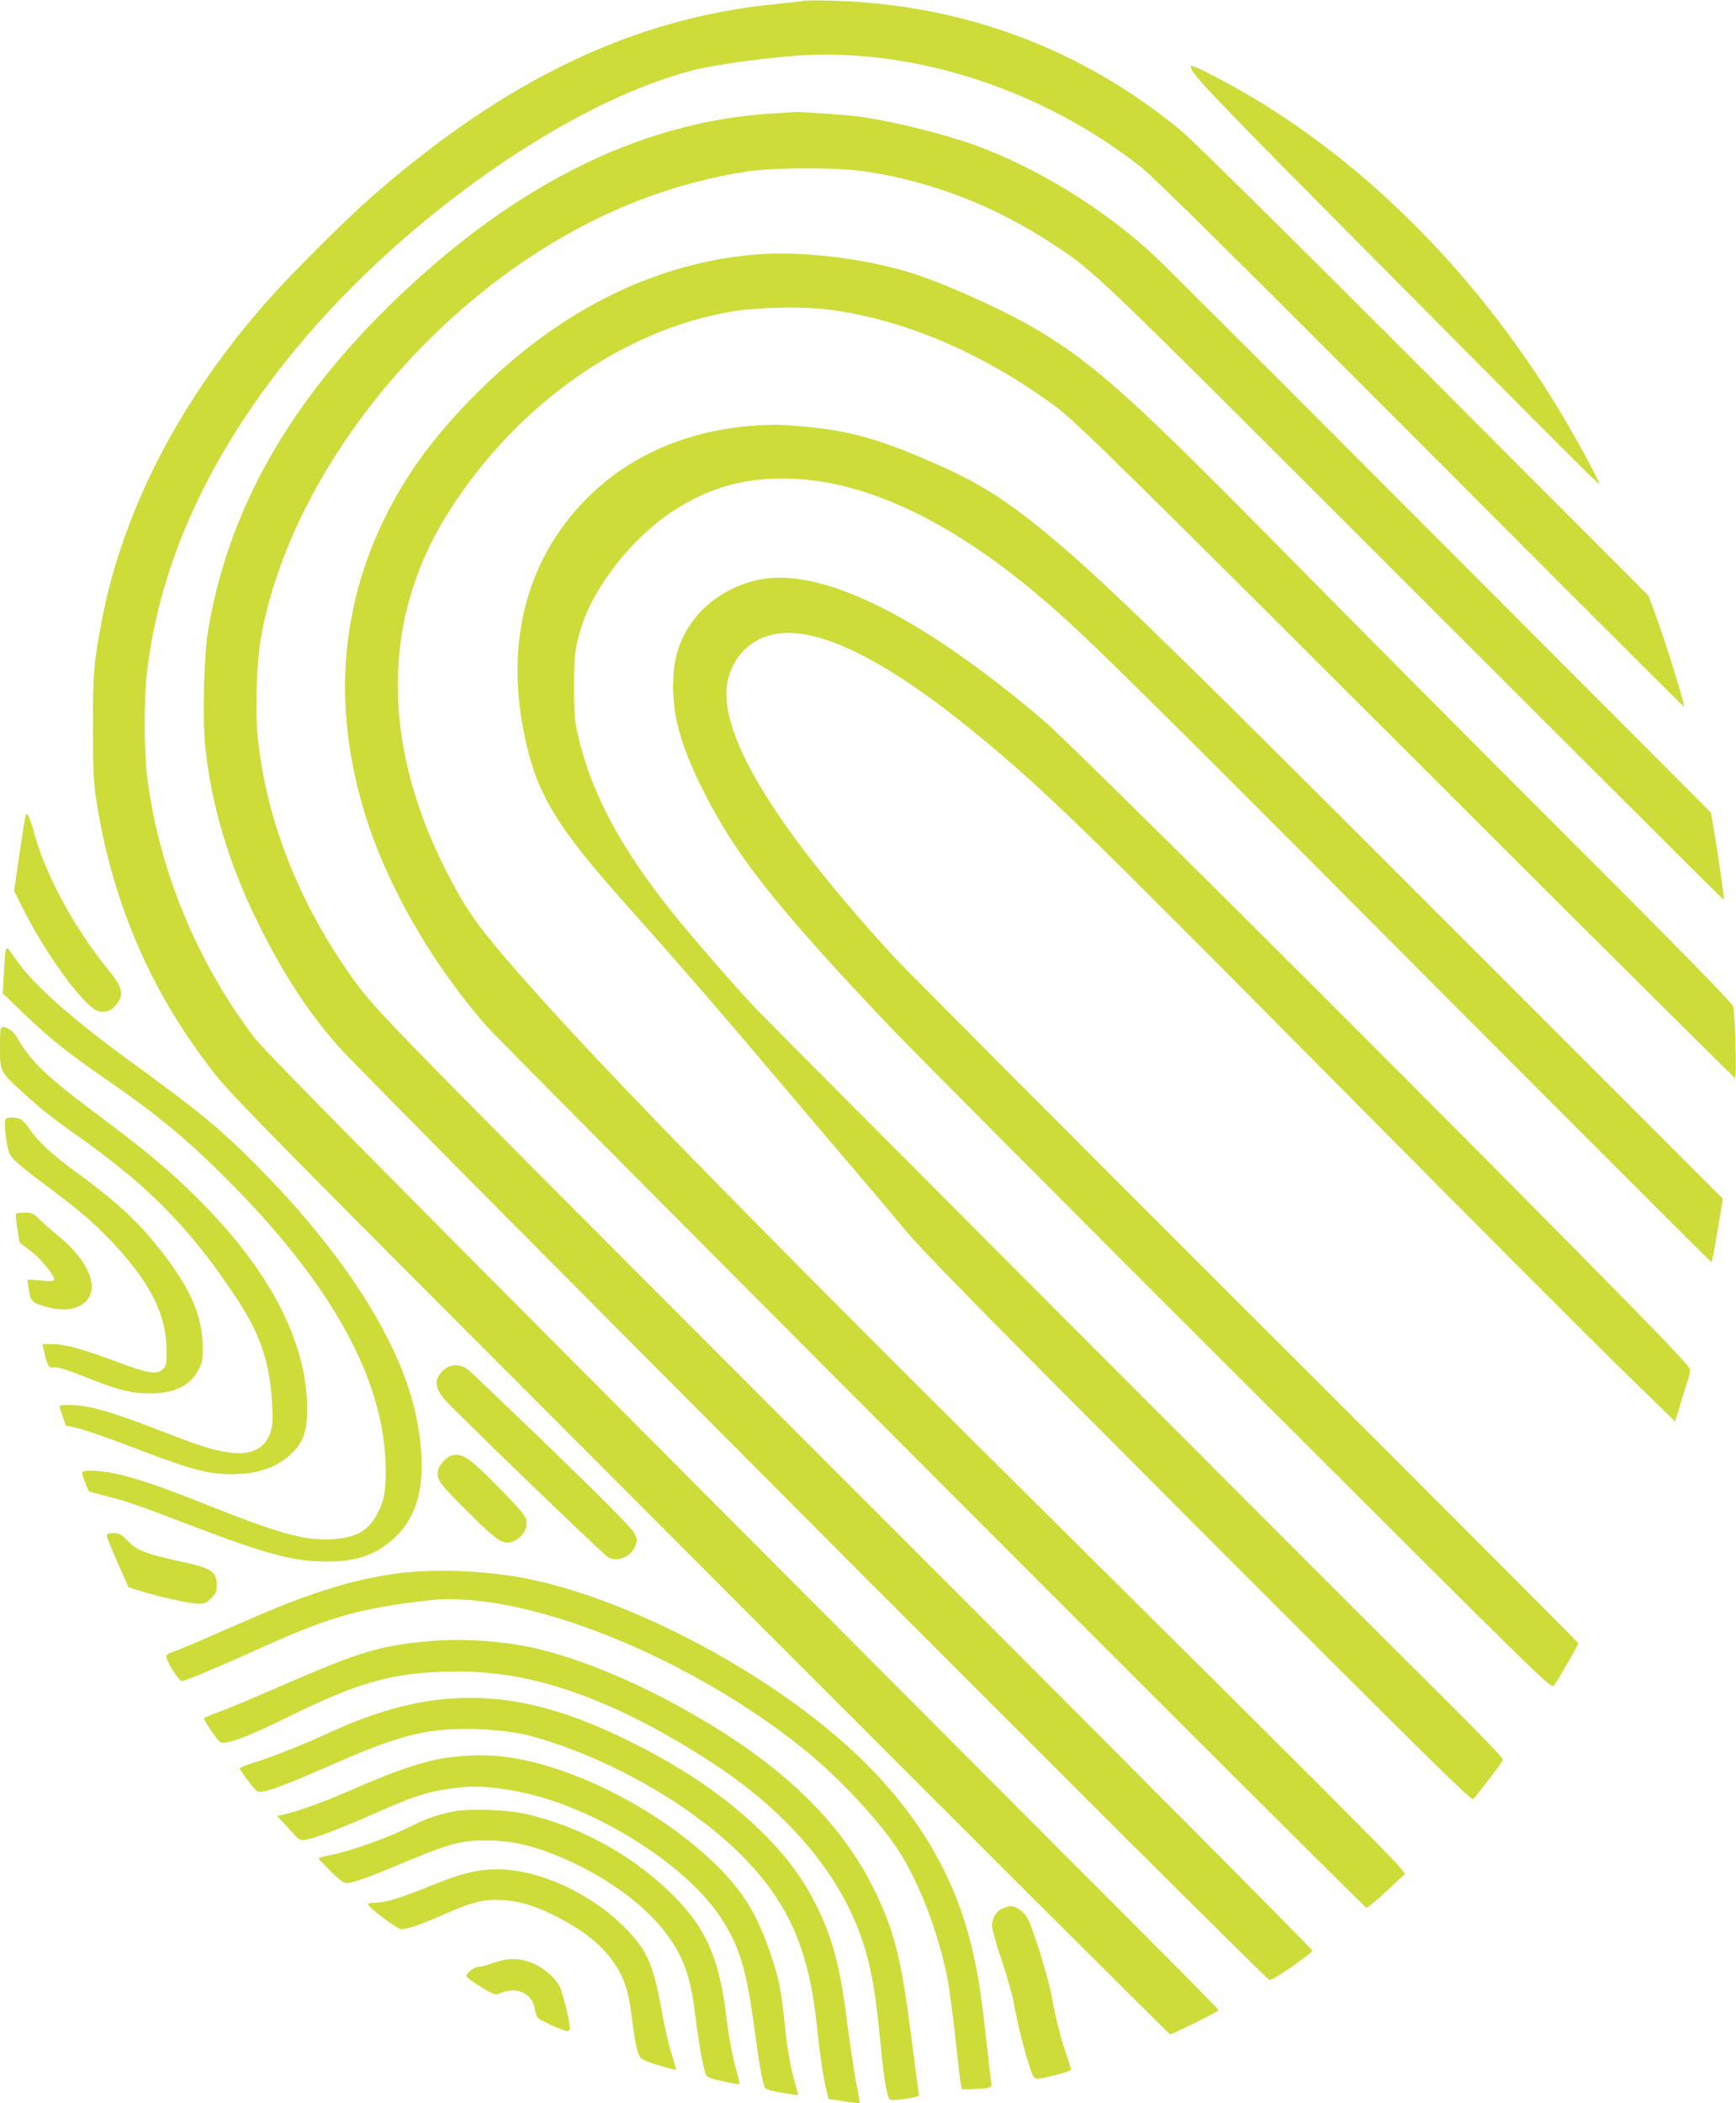 <?xml version="1.0" standalone="no"?>
<!DOCTYPE svg PUBLIC "-//W3C//DTD SVG 20010904//EN"
 "http://www.w3.org/TR/2001/REC-SVG-20010904/DTD/svg10.dtd">
<svg version="1.0" xmlns="http://www.w3.org/2000/svg"
 width="1057pt" height="1280pt" viewBox="0 0 1057 1280"
 preserveAspectRatio="xMidYMid meet">
<g transform="translate(0,1280) scale(0.1,-0.1)"
fill="#cddc39" stroke="none">
<path d="M4895 12795 c-5 -2 -84 -11 -175 -20 -862 -85 -1644 -459 -2464
-1179 -153 -134 -482 -462 -623 -621 -533 -602 -881 -1270 -1012 -1945 -49
-253 -56 -331 -55 -655 0 -271 3 -328 22 -455 90 -575 306 -1098 644 -1555
171 -231 -27 -29 3432 -3492 1348 -1349 2455 -2453 2460 -2453 16 0 296 139
296 147 0 4 -255 262 -566 573 -311 311 -1615 1618 -2897 2905 -1746 1752
-2351 2365 -2408 2440 -353 464 -585 1031 -654 1595 -19 159 -19 467 0 630 79
675 387 1341 913 1975 660 797 1671 1502 2422 1690 128 32 427 73 633 87 705
47 1487 -208 2087 -681 74 -58 578 -557 1701 -1682 877 -879 1598 -1599 1601
-1599 12 0 -117 414 -185 595 l-30 80 -1366 1368 c-852 853 -1409 1403 -1481
1463 -606 500 -1331 769 -2125 790 -88 2 -164 2 -170 -1z"/>
<path d="M7250 12395 c0 -42 122 -169 1219 -1273 1391 -1400 1276 -1286 1261
-1248 -16 44 -142 274 -228 416 -531 883 -1274 1609 -2082 2032 -123 65 -170
85 -170 73z"/>
<path d="M4700 12109 c-822 -49 -1620 -458 -2375 -1214 -591 -593 -936 -1220
-1056 -1920 -27 -153 -37 -537 -20 -712 37 -362 143 -719 326 -1088 154 -310
305 -541 492 -750 204 -228 5639 -5675 5663 -5675 24 0 260 163 260 180 0 8
-1128 1142 -2506 2520 -2933 2932 -3176 3179 -3299 3345 -349 468 -563 997
-616 1520 -16 163 -7 456 20 605 150 842 788 1748 1624 2306 423 282 866 458
1337 531 166 25 559 25 725 -1 401 -62 779 -208 1125 -435 272 -178 204 -113
2209 -2117 1037 -1036 1886 -1883 1887 -1881 4 4 -31 249 -57 405 l-22 127
-1646 1649 c-905 907 -1681 1682 -1723 1721 -292 277 -678 522 -1051 669 -189
75 -527 162 -754 195 -65 10 -384 33 -408 29 -5 0 -66 -4 -135 -9z"/>
<path d="M4585 11250 c-588 -53 -1147 -325 -1633 -795 -210 -203 -367 -392
-488 -588 -373 -602 -460 -1278 -254 -1980 131 -450 408 -938 753 -1332 116
-132 5341 -5365 5357 -5365 8 0 64 47 125 104 l110 103 -27 34 c-48 61 -570
583 -1858 1860 -2071 2052 -3001 3002 -3512 3586 -236 270 -309 370 -416 573
-424 802 -427 1581 -8 2238 415 652 1060 1106 1726 1217 134 23 391 30 535 16
466 -46 977 -258 1435 -597 125 -93 430 -393 2450 -2411 921 -920 1679 -1673
1684 -1673 11 0 1 397 -12 436 -7 22 -316 338 -994 1015 -542 541 -1284 1287
-1649 1658 -1001 1017 -1234 1228 -1589 1441 -196 118 -578 290 -777 351 -302
91 -676 134 -958 109z"/>
<path d="M4595 10210 c-397 -28 -736 -170 -996 -418 -381 -363 -526 -878 -408
-1456 75 -368 189 -558 639 -1061 292 -327 556 -631 910 -1050 200 -236 416
-491 480 -565 64 -74 185 -218 270 -320 132 -159 386 -418 1811 -1845 1449
-1450 1660 -1658 1671 -1643 129 162 178 229 178 241 0 9 -135 150 -300 314
-677 672 -4165 4166 -4260 4268 -133 142 -379 426 -498 574 -317 396 -495 732
-574 1081 -20 90 -23 132 -23 295 0 194 5 230 47 365 76 242 306 534 548 695
225 150 454 213 734 202 465 -18 983 -268 1536 -742 247 -212 531 -491 2278
-2245 976 -979 1777 -1780 1782 -1780 4 0 21 87 38 193 l32 192 -1558 1558
c-1789 1790 -2201 2192 -2537 2472 -262 219 -439 331 -712 449 -373 163 -552
208 -923 230 -30 2 -104 0 -165 -4z"/>
<path d="M4669 9280 c-173 -21 -346 -119 -446 -253 -89 -120 -125 -238 -125
-407 1 -181 47 -349 161 -585 202 -420 454 -741 1170 -1494 118 -124 1070
-1080 2115 -2123 1894 -1891 1901 -1898 1918 -1875 24 31 148 247 148 257 0 4
-913 918 -2028 2031 -1115 1113 -2079 2080 -2142 2149 -747 816 -1084 1383
-1006 1690 41 160 166 265 330 277 274 21 696 -205 1251 -671 379 -318 602
-536 2109 -2056 766 -773 1547 -1555 1734 -1738 l341 -333 36 118 c20 65 40
131 46 147 5 16 9 39 9 52 0 18 -182 208 -724 756 -1277 1292 -3050 3055
-3208 3190 -717 611 -1305 913 -1689 868z"/>
<path d="M158 7844 c-3 -5 -21 -112 -39 -237 l-33 -228 48 -97 c132 -267 355
-579 450 -629 40 -21 89 -10 120 28 55 65 45 108 -50 224 -200 245 -377 571
-445 822 -23 86 -43 131 -51 117z"/>
<path d="M36 7021 c-3 -5 -9 -67 -12 -137 l-7 -129 121 -117 c160 -154 275
-246 517 -413 323 -222 513 -383 785 -661 585 -600 886 -1149 907 -1656 7
-162 -5 -237 -50 -321 -54 -103 -127 -144 -272 -154 -163 -11 -324 33 -760
207 -295 118 -454 171 -577 195 -100 19 -188 20 -188 3 0 -15 33 -104 42 -113
3 -3 50 -16 104 -30 123 -30 167 -45 529 -183 454 -173 611 -214 815 -215 189
-1 310 44 426 158 149 148 188 384 118 725 -93 451 -440 994 -979 1535 -217
218 -350 327 -760 625 -361 262 -601 476 -703 628 -45 65 -47 68 -56 53z"/>
<path d="M0 6428 c0 -149 1 -150 131 -269 124 -113 178 -156 345 -274 438
-311 686 -564 967 -990 144 -219 201 -389 214 -646 5 -94 3 -125 -11 -167 -33
-100 -118 -140 -252 -121 -96 13 -173 38 -409 129 -317 123 -450 160 -567 160
-44 0 -59 -3 -56 -12 3 -7 12 -36 22 -63 l16 -50 74 -17 c41 -9 179 -57 308
-106 384 -148 483 -175 643 -173 151 1 269 44 355 130 68 68 90 133 90 265 0
405 -224 839 -655 1271 -171 172 -319 296 -619 520 -311 232 -411 328 -487
463 -23 43 -62 72 -94 72 -13 0 -15 -19 -15 -122z"/>
<path d="M34 5989 c-13 -21 7 -183 27 -215 24 -39 73 -80 289 -241 175 -130
305 -251 427 -398 163 -196 236 -365 237 -547 1 -88 -1 -99 -22 -120 -36 -36
-86 -28 -282 45 -211 79 -314 107 -393 107 l-59 0 8 -32 c21 -98 29 -113 58
-110 34 4 63 -6 239 -75 161 -64 242 -83 353 -83 145 0 244 49 293 144 22 43
26 62 25 140 -2 196 -80 369 -276 612 -131 163 -267 286 -508 461 -132 96
-221 179 -270 252 -16 25 -39 50 -52 58 -28 15 -84 17 -94 2z"/>
<path d="M97 5413 c-5 -8 19 -173 25 -177 2 -2 30 -23 62 -47 59 -43 146 -148
146 -175 0 -11 -16 -12 -82 -7 l-81 6 6 -45 c12 -86 19 -95 95 -117 86 -26
154 -26 209 -2 144 66 92 253 -118 426 -46 38 -101 86 -121 107 -34 34 -44 38
-87 38 -28 0 -52 -3 -54 -7z"/>
<path d="M2694 4456 c-49 -49 -48 -97 6 -165 45 -57 970 -949 1003 -968 57
-32 140 3 165 70 14 34 13 40 -9 81 -16 30 -179 195 -498 503 -261 252 -490
470 -509 486 -52 41 -113 38 -158 -7z"/>
<path d="M2753 3943 c-30 -6 -79 -56 -85 -88 -12 -59 1 -77 177 -252 196 -195
222 -211 292 -177 48 24 78 79 67 126 -5 24 -48 75 -163 191 -186 189 -220
212 -288 200z"/>
<path d="M650 3455 c0 -9 30 -83 66 -165 l67 -150 81 -25 c118 -36 299 -75
346 -75 34 0 48 6 76 34 28 28 34 41 34 78 0 83 -30 104 -210 143 -217 47
-277 70 -331 126 -41 43 -52 49 -88 49 -30 0 -41 -4 -41 -15z"/>
<path d="M2385 3220 c-250 -38 -494 -114 -815 -252 -102 -44 -257 -111 -345
-150 -88 -38 -170 -71 -183 -75 -13 -3 -26 -12 -29 -19 -8 -21 74 -154 95
-154 20 0 232 89 522 220 384 172 575 225 980 271 572 65 1585 -339 2295 -915
211 -172 452 -431 568 -611 127 -198 243 -504 296 -778 11 -57 32 -212 46
-343 14 -132 29 -259 33 -284 l8 -45 68 2 c102 2 119 8 112 41 -4 15 -17 131
-31 257 -32 296 -57 449 -100 611 -142 544 -473 997 -1025 1406 -519 385
-1182 697 -1683 793 -258 50 -584 60 -812 25z"/>
<path d="M2575 2809 c-284 -29 -402 -67 -940 -302 -132 -57 -274 -116 -315
-130 -41 -14 -76 -30 -78 -35 -1 -4 20 -41 48 -80 51 -72 51 -73 88 -66 70 13
174 56 374 154 419 208 629 268 963 277 346 10 650 -57 1024 -223 268 -119
619 -330 831 -500 314 -252 539 -542 656 -845 70 -182 102 -347 134 -682 11
-120 27 -250 36 -288 15 -67 16 -69 46 -69 17 0 60 5 95 11 52 9 63 14 58 28
-2 9 -21 142 -40 296 -66 521 -105 683 -230 940 -197 405 -541 744 -1075 1055
-348 203 -699 351 -990 419 -205 47 -465 63 -685 40z"/>
<path d="M2695 2459 c-201 -19 -435 -87 -660 -190 -170 -79 -378 -162 -487
-195 -49 -14 -88 -31 -88 -36 0 -11 81 -118 104 -138 24 -19 144 23 431 149
373 166 548 218 766 228 148 7 347 -10 453 -37 478 -126 1008 -427 1322 -752
271 -280 392 -563 439 -1028 16 -162 38 -305 58 -386 l12 -48 93 -14 c51 -8
94 -13 96 -11 2 2 -7 56 -20 119 -12 63 -34 207 -49 320 -48 387 -92 559 -195
765 -79 157 -170 283 -305 420 -213 216 -479 402 -815 570 -440 221 -788 300
-1155 264z"/>
<path d="M2775 2110 c-162 -15 -342 -73 -671 -218 -140 -61 -302 -119 -387
-137 l-28 -6 67 -75 c67 -75 69 -76 107 -70 55 9 200 64 422 162 240 105 312
128 455 149 132 20 244 15 410 -17 453 -86 1017 -434 1236 -764 113 -170 158
-314 205 -663 28 -212 50 -335 64 -372 4 -11 27 -20 63 -27 88 -16 142 -24
142 -20 0 2 -9 35 -20 73 -30 106 -47 206 -65 381 -18 178 -31 246 -77 384
-80 244 -164 386 -322 545 -321 322 -831 595 -1243 665 -117 20 -215 23 -358
10z"/>
<path d="M2763 1776 c-94 -18 -163 -41 -246 -83 -161 -80 -378 -158 -514 -184
-35 -6 -63 -15 -63 -18 0 -4 33 -39 73 -79 52 -52 80 -72 98 -72 35 0 136 36
319 113 301 127 373 147 529 147 170 0 325 -40 526 -134 264 -125 477 -292
596 -467 90 -132 126 -246 154 -474 17 -149 50 -327 65 -355 6 -11 38 -23 92
-34 111 -23 114 -23 109 -6 -2 8 -16 65 -32 126 -15 62 -35 174 -44 250 -42
362 -119 546 -309 742 -243 250 -573 435 -914 513 -115 26 -340 34 -439 15z"/>
<path d="M2950 1420 c-102 -12 -183 -37 -352 -106 -163 -66 -256 -94 -320 -94
-21 0 -38 -4 -38 -8 0 -18 178 -152 202 -152 41 0 123 28 264 91 171 75 242
93 354 86 103 -7 195 -34 315 -94 180 -90 298 -186 373 -302 54 -83 79 -162
97 -304 20 -162 35 -235 54 -258 10 -13 54 -32 116 -49 54 -16 100 -28 102
-27 1 2 -11 44 -27 95 -17 50 -41 156 -55 234 -54 301 -88 385 -206 512 -233
249 -605 409 -879 376z"/>
<path d="M6103 1185 c-37 -16 -63 -60 -63 -107 0 -18 27 -112 59 -208 33 -96
67 -218 76 -270 19 -111 63 -287 97 -386 28 -78 14 -75 156 -42 50 12 92 27
92 33 0 6 -11 45 -25 86 -37 105 -70 238 -90 353 -17 101 -111 409 -147 479
-20 40 -70 77 -103 77 -11 -1 -34 -7 -52 -15z"/>
<path d="M3006 855 c-39 -14 -80 -25 -92 -25 -26 0 -74 -36 -74 -55 0 -8 39
-37 87 -66 82 -50 88 -52 117 -39 103 43 197 0 212 -96 3 -24 12 -48 20 -55
24 -20 155 -79 176 -79 18 0 19 5 15 43 -6 47 -38 177 -55 219 -19 47 -83 108
-146 140 -85 43 -166 47 -260 13z"/>
</g>
</svg>

